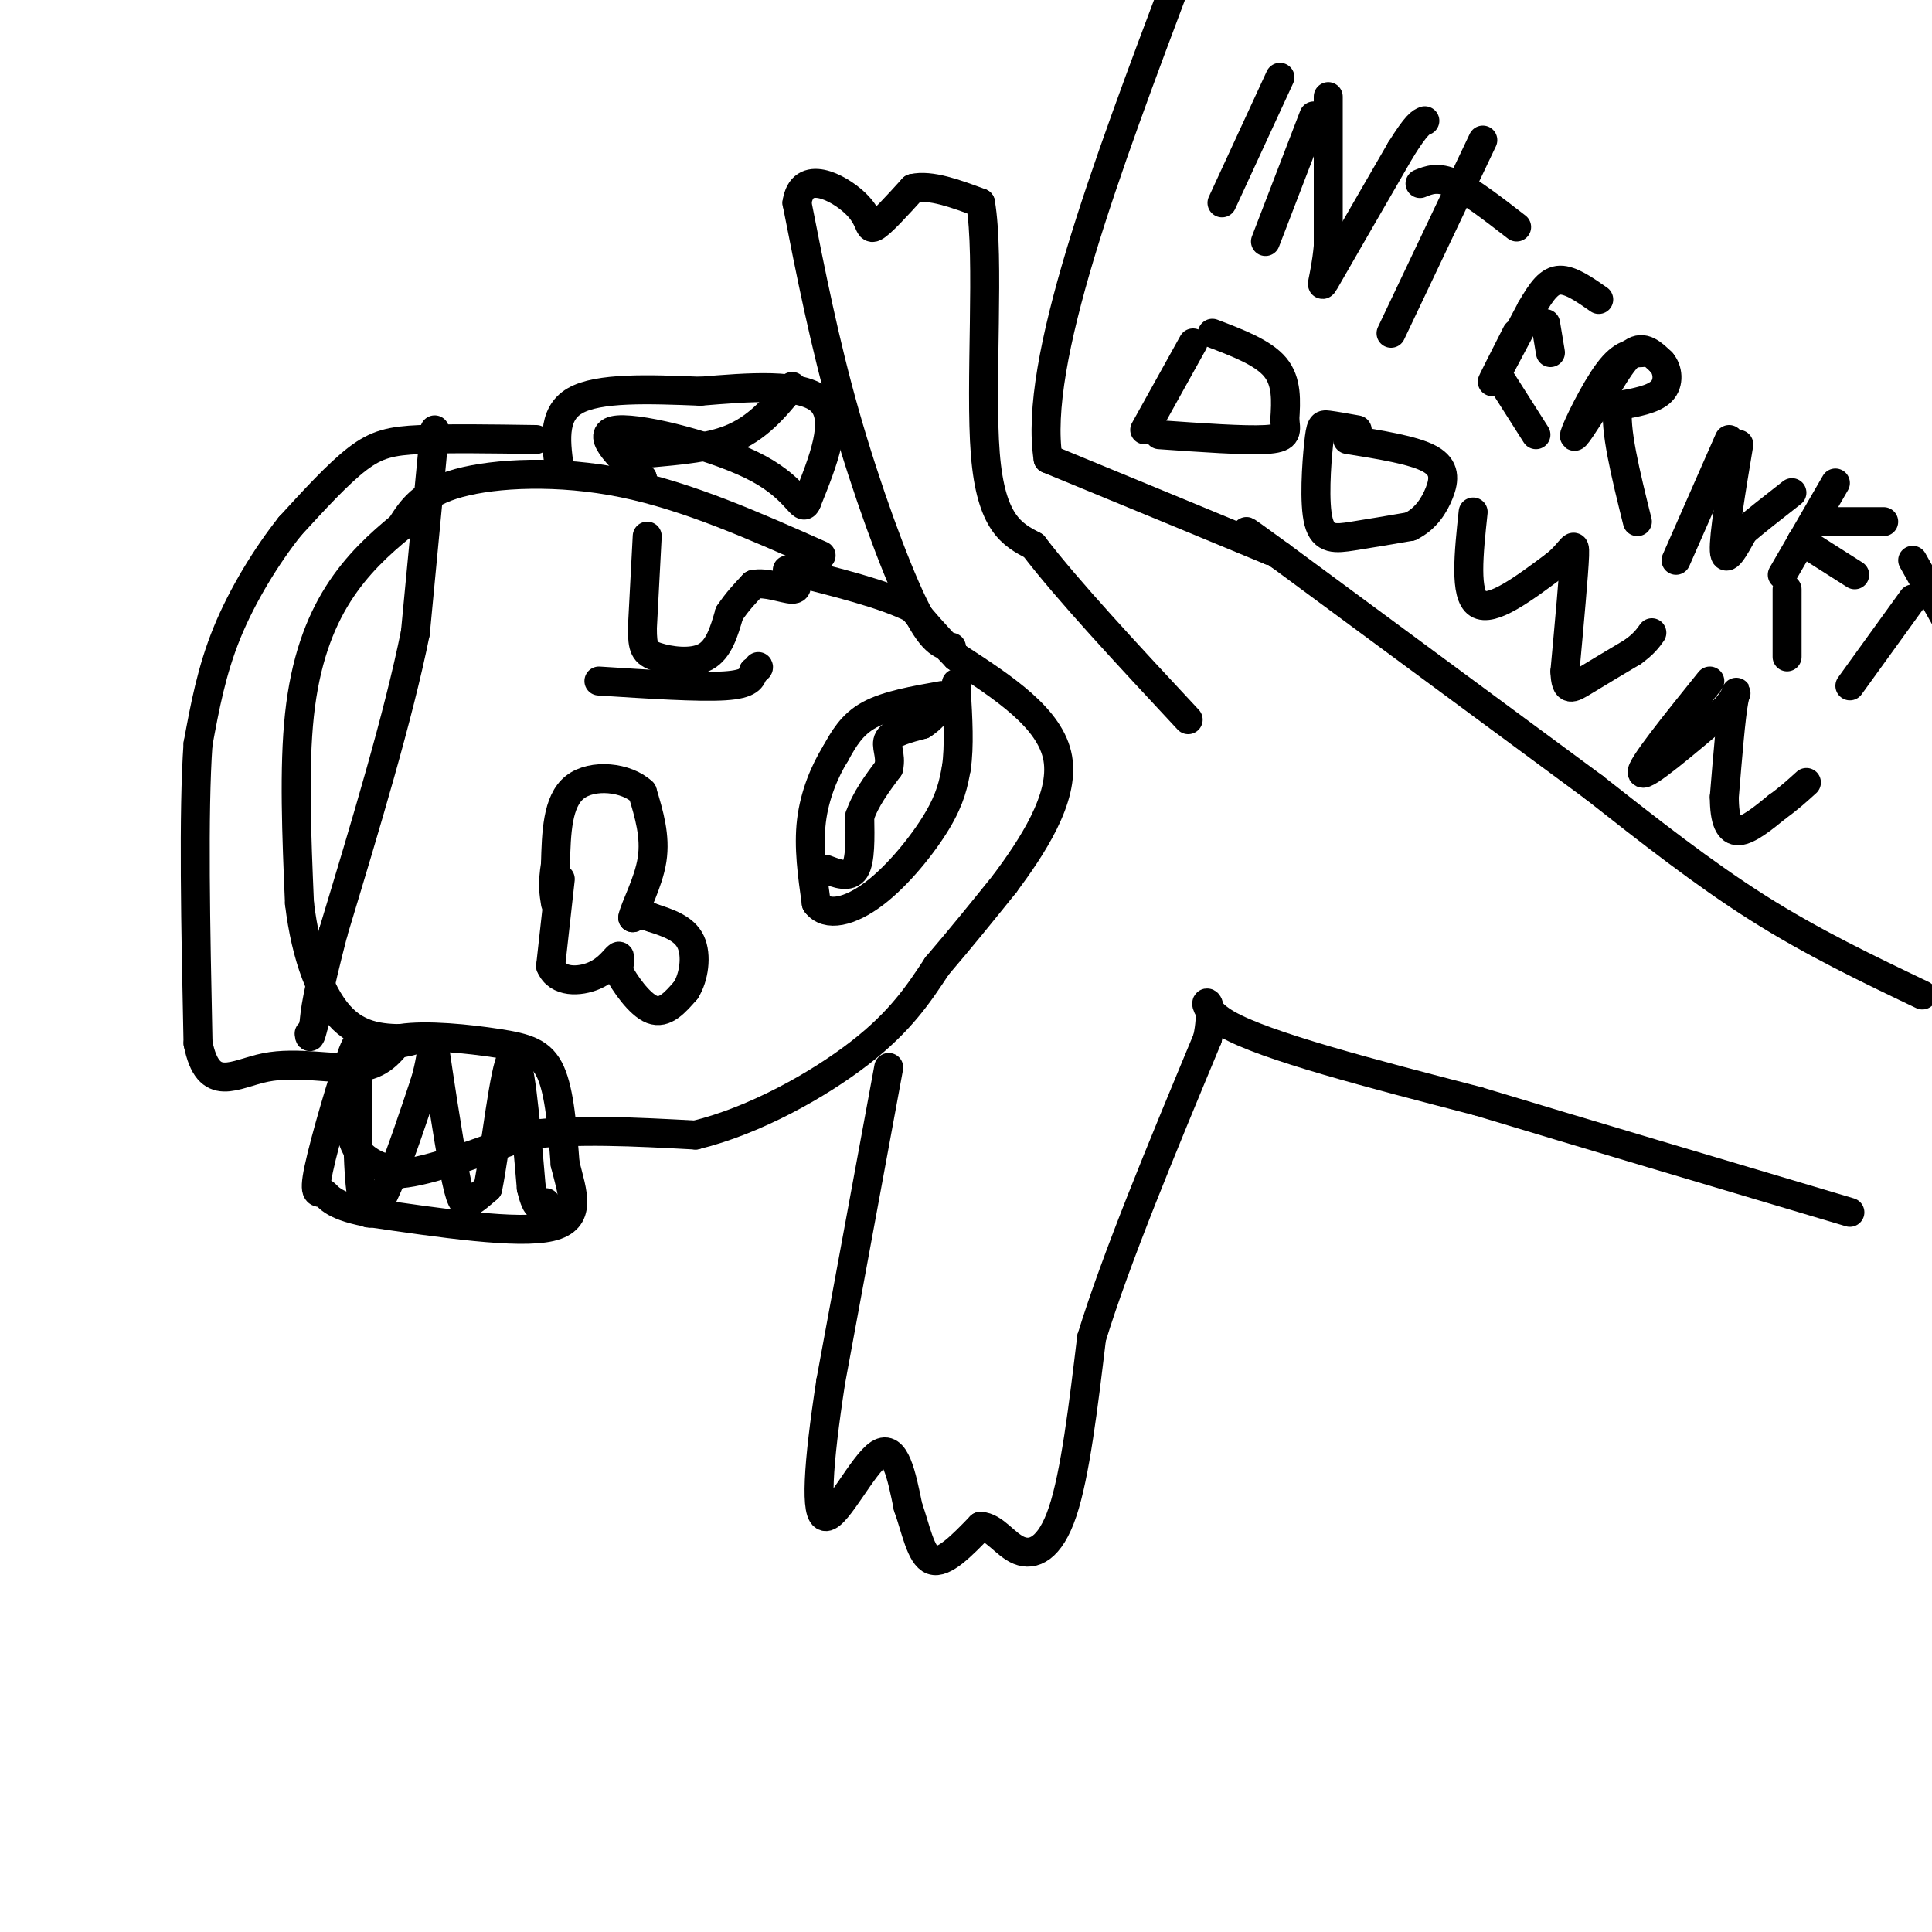 <svg viewBox='0 0 400 400' version='1.1' xmlns='http://www.w3.org/2000/svg' xmlns:xlink='http://www.w3.org/1999/xlink'><g fill='none' stroke='#000000' stroke-width='6' stroke-linecap='round' stroke-linejoin='round'><path d='M398,206c-11.333,-5.417 -22.667,-10.833 -34,-18c-11.333,-7.167 -22.667,-16.083 -34,-25'/><path d='M330,163c-16.500,-12.167 -40.750,-30.083 -65,-48'/><path d='M265,115c-11.167,-8.167 -6.583,-4.583 -2,-1'/><path d='M263,114c-8.000,-3.333 -27.000,-11.167 -46,-19'/><path d='M217,95c-3.167,-19.833 11.917,-59.917 27,-100'/><path d='M265,16c0.000,0.000 -12.000,26.000 -12,26'/><path d='M272,24c0.000,0.000 -10.000,26.000 -10,26'/><path d='M275,20c0.000,0.000 0.000,31.000 0,31'/><path d='M275,51c-0.667,7.311 -2.333,10.089 0,6c2.333,-4.089 8.667,-15.044 15,-26'/><path d='M290,31c3.333,-5.333 4.167,-5.667 5,-6'/><path d='M307,29c0.000,0.000 -19.000,40.000 -19,40'/><path d='M294,38c1.833,-0.750 3.667,-1.500 7,0c3.333,1.500 8.167,5.250 13,9'/><path d='M314,69c-2.750,5.417 -5.500,10.833 -5,10c0.500,-0.833 4.250,-7.917 8,-15'/><path d='M317,64c2.222,-3.844 3.778,-5.956 6,-6c2.222,-0.044 5.111,1.978 8,4'/><path d='M320,67c0.000,0.000 1.000,6.000 1,6'/><path d='M311,79c0.000,0.000 7.000,11.000 7,11'/><path d='M340,73c-2.067,0.089 -4.133,0.178 -7,4c-2.867,3.822 -6.533,11.378 -7,13c-0.467,1.622 2.267,-2.689 5,-7'/><path d='M331,83c2.067,-3.400 4.733,-8.400 7,-10c2.267,-1.600 4.133,0.200 6,2'/><path d='M344,75c1.333,1.511 1.667,4.289 0,6c-1.667,1.711 -5.333,2.356 -9,3'/><path d='M335,84c-0.833,4.500 1.583,14.250 4,24'/><path d='M358,91c0.000,0.000 -11.000,25.000 -11,25'/><path d='M360,92c-1.583,9.500 -3.167,19.000 -3,22c0.167,3.000 2.083,-0.500 4,-4'/><path d='M361,110c2.333,-2.000 6.167,-5.000 10,-8'/><path d='M380,100c0.000,0.000 -11.000,19.000 -11,19'/><path d='M378,108c0.000,0.000 12.000,0.000 12,0'/><path d='M373,112c0.000,0.000 11.000,7.000 11,7'/><path d='M370,122c0.000,0.000 0.000,14.000 0,14'/><path d='M396,124c0.000,0.000 -13.000,18.000 -13,18'/><path d='M396,116c0.000,0.000 9.000,16.000 9,16'/><path d='M247,71c0.000,0.000 -10.000,18.000 -10,18'/><path d='M251,69c5.250,2.000 10.500,4.000 13,7c2.500,3.000 2.250,7.000 2,11'/><path d='M266,87c0.400,2.644 0.400,3.756 -4,4c-4.400,0.244 -13.200,-0.378 -22,-1'/><path d='M281,89c-2.346,-0.418 -4.692,-0.836 -6,-1c-1.308,-0.164 -1.577,-0.075 -2,4c-0.423,4.075 -0.998,12.136 0,16c0.998,3.864 3.571,3.533 7,3c3.429,-0.533 7.715,-1.266 12,-2'/><path d='M292,109c3.131,-1.524 4.958,-4.333 6,-7c1.042,-2.667 1.298,-5.190 -2,-7c-3.298,-1.810 -10.149,-2.905 -17,-4'/><path d='M305,106c-0.917,8.583 -1.833,17.167 1,19c2.833,1.833 9.417,-3.083 16,-8'/><path d='M322,117c3.467,-2.756 4.133,-5.644 4,-2c-0.133,3.644 -1.067,13.822 -2,24'/><path d='M324,139c0.133,4.444 1.467,3.556 4,2c2.533,-1.556 6.267,-3.778 10,-6'/><path d='M338,135c2.333,-1.667 3.167,-2.833 4,-4'/><path d='M354,141c-7.250,9.000 -14.500,18.000 -14,19c0.500,1.000 8.750,-6.000 17,-13'/><path d='M357,147c3.178,-3.356 2.622,-5.244 2,-2c-0.622,3.244 -1.311,11.622 -2,20'/><path d='M357,165c0.000,4.889 1.000,7.111 3,7c2.000,-0.111 5.000,-2.556 8,-5'/><path d='M368,167c2.333,-1.667 4.167,-3.333 6,-5'/><path d='M170,115c-13.800,-6.133 -27.600,-12.267 -41,-15c-13.400,-2.733 -26.400,-2.067 -34,0c-7.600,2.067 -9.800,5.533 -12,9'/><path d='M83,109c-4.321,3.536 -9.125,7.875 -13,14c-3.875,6.125 -6.821,14.036 -8,25c-1.179,10.964 -0.589,24.982 0,39'/><path d='M62,187c1.333,11.222 4.667,19.778 9,24c4.333,4.222 9.667,4.111 15,4'/><path d='M86,215c0.014,0.912 -7.450,1.193 -11,3c-3.550,1.807 -3.187,5.140 -3,9c0.187,3.860 0.196,8.246 2,11c1.804,2.754 5.402,3.877 9,5'/><path d='M83,243c5.833,-0.500 15.917,-4.250 26,-8'/><path d='M109,235c10.167,-1.333 22.583,-0.667 35,0'/><path d='M144,235c12.289,-2.978 25.511,-10.422 34,-17c8.489,-6.578 12.244,-12.289 16,-18'/><path d='M194,200c5.000,-5.833 9.500,-11.417 14,-17'/><path d='M208,183c5.556,-7.489 12.444,-17.711 11,-26c-1.444,-8.289 -11.222,-14.644 -21,-21'/><path d='M198,136c-5.000,-5.167 -7.000,-7.583 -9,-10'/><path d='M189,126c-5.833,-3.000 -15.917,-5.500 -26,-8'/><path d='M116,182c0.000,0.000 -2.000,18.000 -2,18'/><path d='M114,200c1.429,3.512 6.000,3.292 9,2c3.000,-1.292 4.429,-3.655 5,-4c0.571,-0.345 0.286,1.327 0,3'/><path d='M128,201c1.244,2.422 4.356,6.978 7,8c2.644,1.022 4.822,-1.489 7,-4'/><path d='M142,205c1.667,-2.622 2.333,-7.178 1,-10c-1.333,-2.822 -4.667,-3.911 -8,-5'/><path d='M135,190c-2.000,-0.833 -3.000,-0.417 -4,0'/><path d='M131,190c0.356,-2.044 3.244,-7.156 4,-12c0.756,-4.844 -0.622,-9.422 -2,-14'/><path d='M133,164c-3.244,-3.111 -10.356,-3.889 -14,-1c-3.644,2.889 -3.822,9.444 -4,16'/><path d='M115,179c-0.667,4.000 -0.333,6.000 0,8'/><path d='M134,111c0.000,0.000 -1.000,19.000 -1,19'/><path d='M133,130c-0.012,4.190 0.458,5.167 3,6c2.542,0.833 7.155,1.524 10,0c2.845,-1.524 3.923,-5.262 5,-9'/><path d='M151,127c1.667,-2.500 3.333,-4.250 5,-6'/><path d='M156,121c2.556,-0.578 6.444,0.978 8,1c1.556,0.022 0.778,-1.489 0,-3'/><path d='M124,141c10.333,0.667 20.667,1.333 26,1c5.333,-0.333 5.667,-1.667 6,-3'/><path d='M156,139c1.167,-0.667 1.083,-0.833 1,-1'/><path d='M195,144c-5.667,1.000 -11.333,2.000 -15,4c-3.667,2.000 -5.333,5.000 -7,8'/><path d='M173,156c-2.244,3.600 -4.356,8.600 -5,14c-0.644,5.400 0.178,11.200 1,17'/><path d='M169,187c2.143,2.940 7.000,1.792 12,-2c5.000,-3.792 10.143,-10.226 13,-15c2.857,-4.774 3.429,-7.887 4,-11'/><path d='M198,159c0.667,-4.500 0.333,-10.250 0,-16'/><path d='M198,143c0.000,-2.667 0.000,-1.333 0,0'/><path d='M171,180c2.417,0.917 4.833,1.833 6,0c1.167,-1.833 1.083,-6.417 1,-11'/><path d='M178,169c1.167,-3.500 3.583,-6.750 6,-10'/><path d='M184,159c0.622,-2.756 -0.822,-4.644 0,-6c0.822,-1.356 3.911,-2.178 7,-3'/><path d='M191,150c1.833,-1.167 2.917,-2.583 4,-4'/><path d='M90,89c0.000,0.000 -4.000,42.000 -4,42'/><path d='M86,131c-3.500,17.333 -10.250,39.667 -17,62'/><path d='M69,193c-3.500,13.500 -3.750,16.250 -4,19'/><path d='M65,212c-0.833,3.500 -0.917,2.750 -1,2'/><path d='M111,91c-9.000,-0.133 -18.000,-0.267 -24,0c-6.000,0.267 -9.000,0.933 -13,4c-4.000,3.067 -9.000,8.533 -14,14'/><path d='M60,109c-4.800,6.044 -9.800,14.156 -13,22c-3.200,7.844 -4.600,15.422 -6,23'/><path d='M41,154c-1.000,14.167 -0.500,38.083 0,62'/><path d='M41,216c2.143,10.655 7.500,6.292 14,5c6.500,-1.292 14.143,0.488 19,0c4.857,-0.488 6.929,-3.244 9,-6'/><path d='M83,215c5.298,-0.833 14.042,0.083 20,1c5.958,0.917 9.131,1.833 11,6c1.869,4.167 2.435,11.583 3,19'/><path d='M117,241c1.489,5.978 3.711,11.422 -3,13c-6.711,1.578 -22.356,-0.711 -38,-3'/><path d='M76,251c-7.748,-1.463 -8.118,-3.619 -9,-4c-0.882,-0.381 -2.276,1.013 -1,-5c1.276,-6.013 5.222,-19.432 7,-24c1.778,-4.568 1.389,-0.284 1,4'/><path d='M74,222c0.067,8.267 -0.267,26.933 2,29c2.267,2.067 7.133,-12.467 12,-27'/><path d='M88,224c2.102,-7.156 1.357,-11.547 2,-7c0.643,4.547 2.673,18.032 4,25c1.327,6.968 1.951,7.419 3,7c1.049,-0.419 2.525,-1.710 4,-3'/><path d='M101,246c1.556,-7.667 3.444,-25.333 5,-27c1.556,-1.667 2.778,12.667 4,27'/><path d='M110,246c1.167,5.000 2.083,4.000 3,3'/><path d='M116,98c-0.917,-6.083 -1.833,-12.167 3,-15c4.833,-2.833 15.417,-2.417 26,-2'/><path d='M145,81c9.733,-0.800 21.067,-1.800 25,2c3.933,3.800 0.467,12.400 -3,21'/><path d='M167,104c-0.940,2.262 -1.792,-2.583 -10,-7c-8.208,-4.417 -23.774,-8.405 -29,-8c-5.226,0.405 -0.113,5.202 5,10'/><path d='M133,99c0.158,1.263 -1.947,-0.579 -3,-2c-1.053,-1.421 -1.053,-2.421 3,-3c4.053,-0.579 12.158,-0.737 18,-3c5.842,-2.263 9.421,-6.632 13,-11'/><path d='M197,134c-2.044,-0.444 -4.089,-0.889 -8,-9c-3.911,-8.111 -9.689,-23.889 -14,-39c-4.311,-15.111 -7.156,-29.556 -10,-44'/><path d='M165,42c1.024,-7.202 8.583,-3.208 12,0c3.417,3.208 2.690,5.631 4,5c1.310,-0.631 4.655,-4.315 8,-8'/><path d='M189,39c3.667,-0.833 8.833,1.083 14,3'/><path d='M203,42c1.956,11.178 -0.156,37.622 1,52c1.156,14.378 5.578,16.689 10,19'/><path d='M214,113c7.000,9.167 19.500,22.583 32,36'/><path d='M184,221c0.000,0.000 -12.000,65.000 -12,65'/><path d='M172,286c-2.667,17.298 -3.333,28.042 -1,28c2.333,-0.042 7.667,-10.869 11,-13c3.333,-2.131 4.667,4.435 6,11'/><path d='M188,312c1.600,4.467 2.600,10.133 5,11c2.400,0.867 6.200,-3.067 10,-7'/><path d='M203,316c2.893,0.095 5.125,3.833 8,5c2.875,1.167 6.393,-0.238 9,-8c2.607,-7.762 4.304,-21.881 6,-36'/><path d='M226,277c5.000,-16.333 14.500,-39.167 24,-62'/><path d='M250,215c2.311,-11.022 -3.911,-7.578 4,-3c7.911,4.578 29.956,10.289 52,16'/><path d='M306,228c21.500,6.500 49.250,14.750 77,23'/></g>
</svg>
